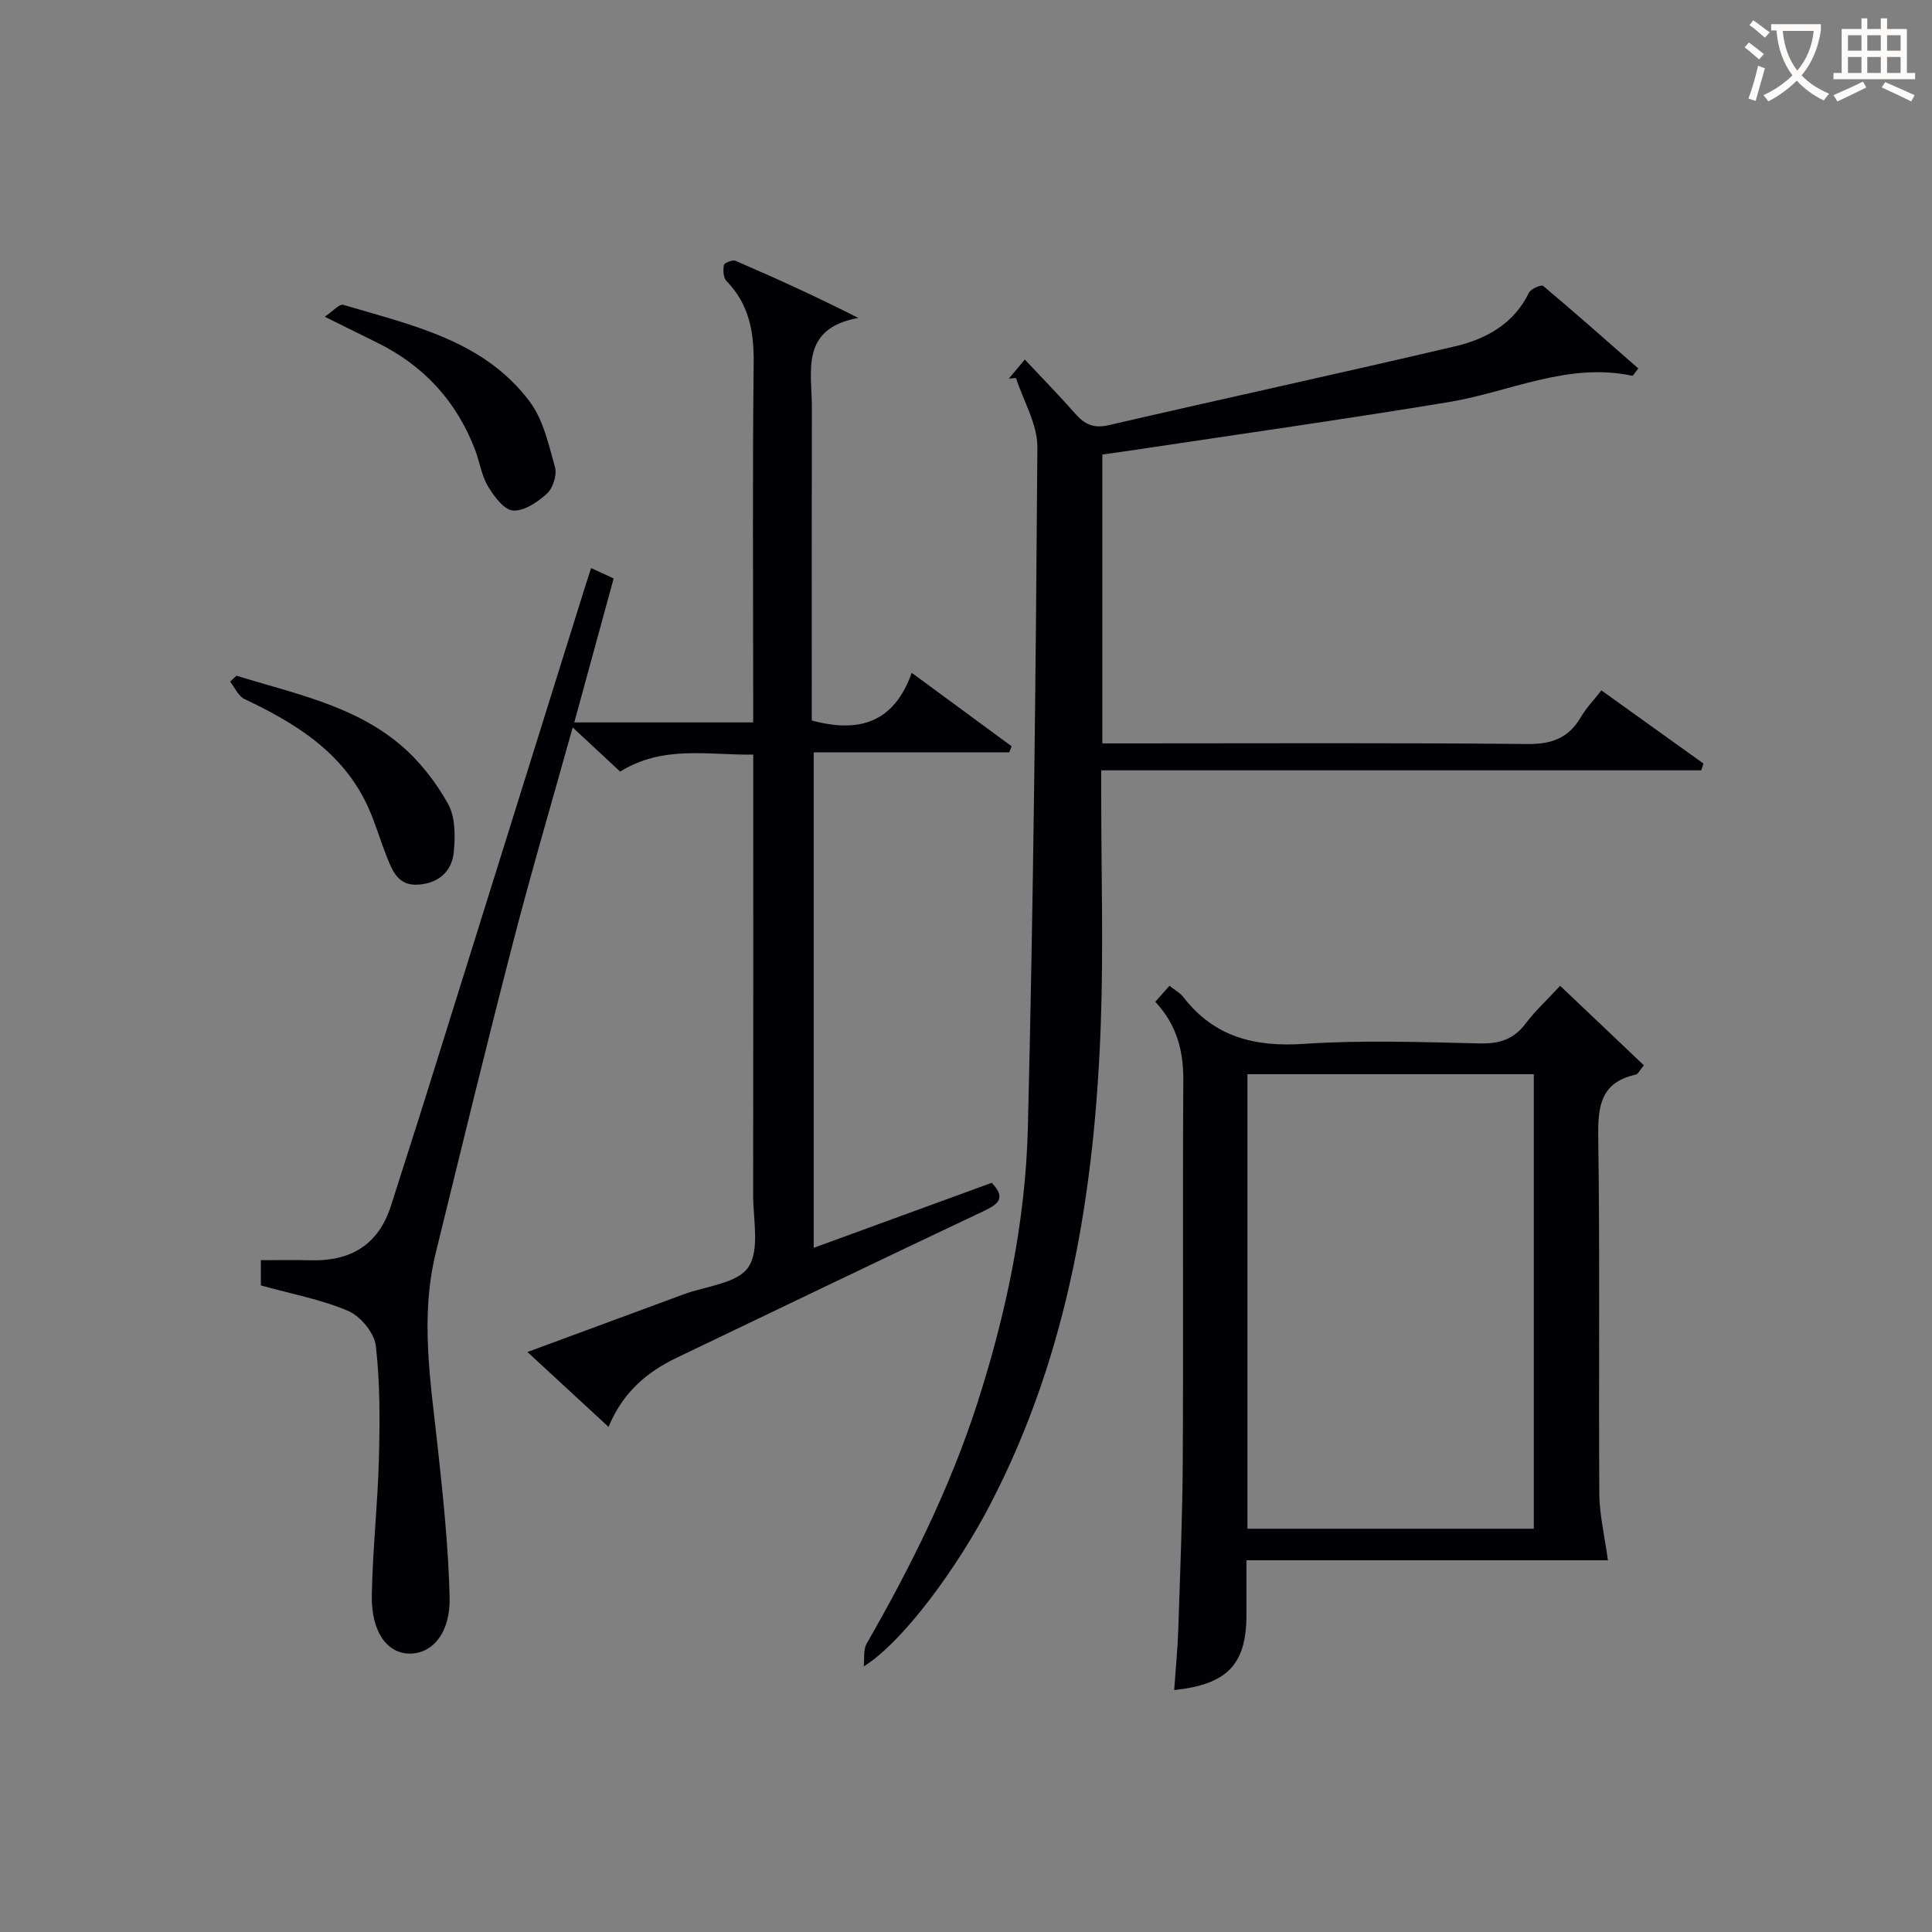 <svg enable-background="new 0 0 400 400" viewBox="0 0 400 400" xmlns="http://www.w3.org/2000/svg"><rect x="0" y="0" width="400" height="400" fill="#808080" stroke="none"/><g fill="#010105"><path d="m122.38 117.61c1.88.86 3.19 1.47 4.67 2.15-2.72 9.93-5.37 19.65-8.15 29.81h37.04c0-1.91 0-3.69 0-5.47 0-22.99-.16-45.99.1-68.98.07-6.49-.97-12.15-5.62-16.93-.67-.68-.74-2.26-.54-3.32.09-.45 1.8-1.13 2.41-.87 8.31 3.59 16.55 7.33 25.4 11.82-12.13 2.24-9.58 11.06-9.6 18.6-.05 19.83-.02 39.65-.02 59.48v5.27c9.74 2.63 17 .52 20.69-9.87 7.34 5.39 14.01 10.3 20.69 15.21-.17.42-.33.84-.5 1.25-13.36 0-26.72 0-40.48 0v102.59c12.34-4.51 24.54-8.96 36.85-13.46 3.09 3.21 1.32 4.44-1.84 5.94-21.18 10-42.27 20.17-63.39 30.28-6.18 2.96-11.14 7.17-14.1 14.31-5.64-5.2-10.9-10.06-16.79-15.5 11.23-4.15 21.76-8.02 32.27-11.92 4.66-1.73 11.17-2.26 13.45-5.62 2.43-3.59 1-9.89 1.01-15.01.05-30.15.02-60.3.02-91.14-9.36.14-18.66-2.01-27.55 3.52-3.08-2.86-6.19-5.76-9.83-9.14-4.26 15.29-8.56 29.86-12.36 44.55-5.52 21.36-10.73 42.79-15.99 64.22-3.28 13.38-1.07 26.73.39 40.1 1.13 10.38 2.23 20.8 2.48 31.23.18 7.39-3.57 11.69-8.31 11.65-4.63-.04-7.92-4.5-7.8-12.03.16-9.45 1.23-18.89 1.47-28.34.2-7.79.25-15.65-.64-23.36-.31-2.66-3.15-6.1-5.69-7.2-5.57-2.39-11.69-3.51-18.11-5.3 0-1.07 0-2.8 0-5.22 3.37 0 6.83-.08 10.28.02 8.29.22 14.07-3.16 16.66-11.31 2.66-8.38 5.37-16.74 7.99-25.13 10.65-34.04 21.28-68.09 31.92-102.13.43-1.39.89-2.8 1.52-4.75z"/><path d="m178.83 345.01c.17-1.58-.13-3.43.59-4.69 9.12-15.89 17.25-32.22 22.9-49.72 6-18.6 10.01-37.69 10.49-57.16 1.16-46.93 1.64-93.87 1.97-140.82.03-4.78-2.88-9.57-4.43-14.36-.5.04-.99.09-1.49.13.89-1.06 1.78-2.12 3.32-3.95 3.7 3.95 7.18 7.5 10.46 11.23 1.92 2.19 3.78 3.08 6.89 2.36 23.91-5.53 47.89-10.73 71.78-16.34 6.41-1.51 12.11-4.65 15.25-11.1.39-.8 2.57-1.7 2.94-1.39 6.67 5.6 13.19 11.39 19.7 17.09-.87 1.08-1.11 1.54-1.25 1.51-13.36-2.86-25.38 3.36-38.02 5.45-21.6 3.57-43.29 6.63-64.94 9.89-2.24.34-4.49.64-6.76.96v59.81h5.55c27.49 0 54.99-.14 82.48.13 5.07.05 8.53-1.27 11.05-5.59 1.08-1.85 2.62-3.43 4.24-5.51 7.06 5.06 14.1 10.1 21.13 15.14-.15.47-.3.94-.45 1.41-41.14 0-82.27 0-124.23 0v5.99c0 15.5.46 31.01-.09 46.48-1.24 34.47-6.63 68.07-22.72 99.19-6.78 13.13-18.1 28.71-26.36 33.86z"/><path d="m332.9 323.04c-24.18 0-49.23 0-74.84 0v11.37c0 10.16-3.95 14.34-14.96 15.5.3-4.31.72-8.56.86-12.81.38-11.64.86-23.28.92-34.92.14-26.15-.05-52.3.11-78.45.04-6.13-1.3-11.5-5.8-16.32.94-1.06 1.87-2.11 2.94-3.32 1.15.92 2.21 1.49 2.88 2.36 6.39 8.27 14.77 10.35 24.96 9.67 12.11-.81 24.31-.36 36.46-.09 4.02.09 6.98-.85 9.43-4.11 1.98-2.63 4.45-4.9 7.15-7.82 5.87 5.58 11.55 10.97 17.34 16.46-.85 1-1.19 1.82-1.69 1.93-7.27 1.6-7.86 6.55-7.76 13.01.36 24.65.07 49.3.22 73.95.05 4.24 1.09 8.46 1.78 13.59zm-74.63-6.53h59.29c0-31.66 0-62.89 0-94.11-19.95 0-39.52 0-59.29 0z"/><path d="m67.23 65.57c1.69-1.12 3.04-2.7 3.84-2.46 14.13 4.22 29.06 7.31 38.58 20.01 2.82 3.76 3.95 8.91 5.25 13.59.45 1.6-.4 4.32-1.64 5.47-1.91 1.76-4.73 3.67-7.04 3.52-1.87-.13-3.95-2.95-5.19-5.02-1.33-2.22-1.7-5-2.64-7.48-3.84-10.09-10.63-17.51-20.33-22.27-3.25-1.6-6.5-3.22-10.83-5.36z"/><path d="m48.95 139.89c11.77 3.67 24.16 6.07 33.93 14.3 3.95 3.33 7.34 7.69 9.87 12.21 1.54 2.75 1.53 6.75 1.19 10.08-.4 3.98-3.16 6.41-7.41 6.68-4.11.25-5.27-2.84-6.45-5.78-1.35-3.37-2.34-6.9-3.83-10.2-5.13-11.34-14.93-17.39-25.63-22.45-1.27-.6-1.99-2.36-2.97-3.59.44-.42.87-.83 1.3-1.25z"/></g><path d="m362.1 8.8c1.1.8 2.1 1.6 3.1 2.4l-1 1.1c-1.3-1.1-2.3-2-3-2.5zm1.9 4.8c.5.2.9.4 1.4.5-.6 2.3-1.3 4.5-1.9 6.8l-1.5-.5c.8-2.1 1.4-4.3 2-6.8zm-1-9.4c1.3.9 2.4 1.8 3.4 2.5l-1 1.1c-1.4-1.2-2.4-2.1-3.2-2.6zm3.7 2.2v-1.4h10.3v1.2c-.5 3.6-1.8 6.8-4 9.4 1.5 1.6 3.4 2.8 5.7 3.8-.3.4-.7.8-1.1 1.4-2.3-1.1-4.1-2.5-5.6-4.1-1.6 1.6-3.6 3.1-5.9 4.3-.3-.5-.7-.9-1-1.3 2.4-1.1 4.4-2.5 6-4.1-1.9-2.5-3-5.6-3.3-9.3h-1.1zm8.8 0h-6.4c.3 3.3 1.3 6 3 8.2 2-2.3 3.1-5.1 3.4-8.2z" fill="#fcfbfa"/><path d="m385.3 3.8h1.3v2.2h2.8v-2.2h1.3v2.2h4.1v9.1h1.7v1.3h-16.9v-1.3h1.7v-9.1h4.1v-2.2zm.4 13.1.7 1.2c-1.8.9-3.8 1.9-6 2.9-.2-.4-.5-.8-.8-1.3 2.3-1 4.3-1.9 6.1-2.8zm-3.1-6.4h2.8v-3.2h-2.8zm0 4.6h2.8v-3.3h-2.8zm4-4.6h2.8v-3.2h-2.8zm0 4.6h2.8v-3.3h-2.8zm3.7 1.9c2.1.9 4.1 1.8 6.1 2.7l-.7 1.3c-2.2-1.1-4.2-2-6.1-2.9zm3.2-9.7h-2.8v3.2h2.8zm-2.8 7.8h2.8v-3.3h-2.8z" fill="#fcfbfa"/></svg>